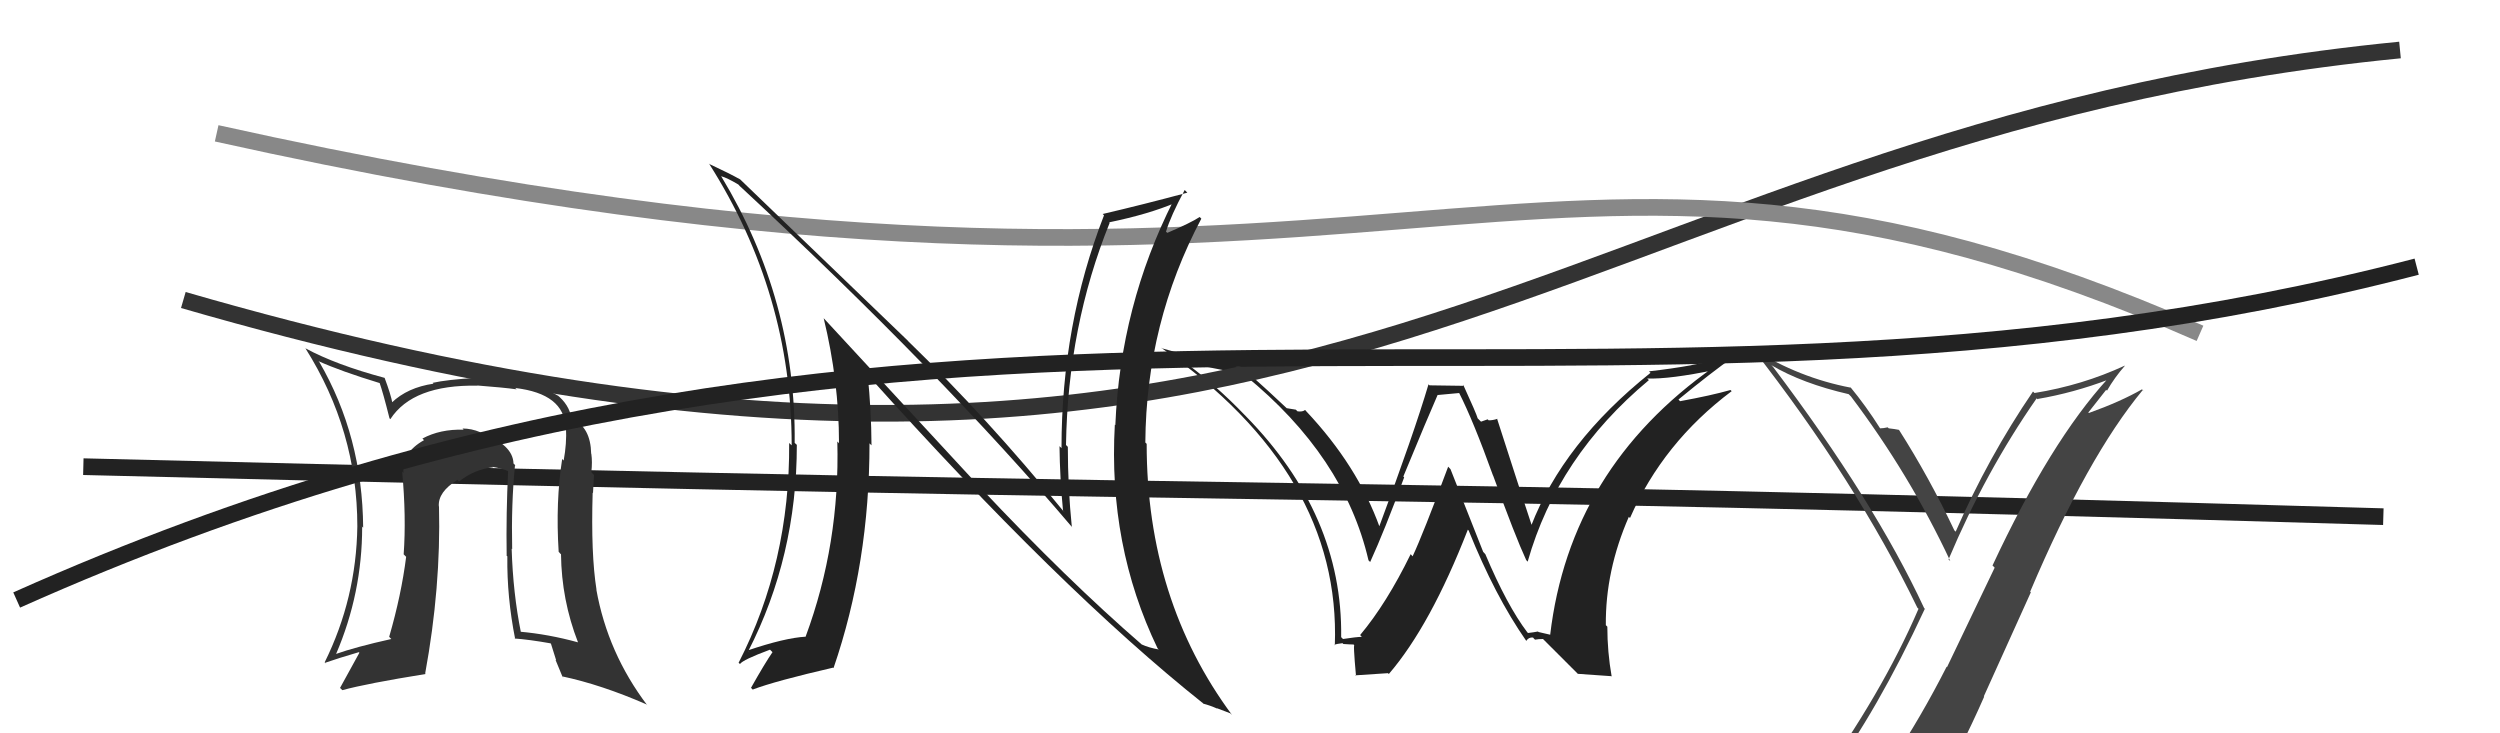 <svg xmlns="http://www.w3.org/2000/svg" width="150" height="44" viewBox="0,0,150,44"><path fill="#222" d="M91.65 37.95L91.71 38.01L91.64 37.94Q90.42 36.33 89.12 33.25L88.99 33.11L87.03 28.15L86.89 28.00Q85.37 32.08 84.76 33.37L84.77 33.39L84.64 33.25Q83.20 36.20 81.61 38.10L81.64 38.14L81.71 38.21Q81.35 38.22 80.58 38.34L80.63 38.39L80.47 38.23Q80.57 30.90 74.74 24.96L74.74 24.96L74.68 24.90Q72.96 23.10 70.94 21.62L71.02 21.69L71.01 21.68Q72.74 22.12 74.60 22.42L74.75 22.57L74.70 22.52Q80.66 27.38 82.11 33.62L82.13 33.64L82.21 33.72Q83.07 31.84 84.25 28.64L84.25 28.64L84.20 28.59Q85.69 24.98 86.26 23.69L86.27 23.70L87.57 23.58L87.54 23.56Q88.40 25.25 89.58 28.53L89.56 28.51L89.59 28.54Q90.92 32.20 91.57 33.60L91.54 33.57L91.66 33.70Q93.45 27.38 98.93 22.81L98.91 22.78L98.83 22.71Q100.18 22.76 102.92 22.19L102.92 22.19L102.79 22.05Q94.19 28.12 93.01 38.09L93.00 38.08L92.31 37.92L92.28 37.89Q92.02 37.94 91.68 37.98ZM94.67 40.43L96.67 40.57L96.70 40.59Q96.44 39.12 96.44 37.60L96.36 37.52L96.35 37.51Q96.32 34.24 97.73 31.01L97.73 31.01L97.80 31.08Q99.79 26.55 103.90 23.47L103.78 23.35L103.83 23.40Q102.67 23.73 100.81 24.07L100.80 24.07L100.71 23.97Q102.69 22.34 103.99 21.43L104.01 21.45L101.49 21.90L101.50 21.91Q100.27 22.13 98.94 22.28L99.07 22.41L99.03 22.37Q93.80 26.55 91.86 31.57L91.79 31.50L91.95 31.66Q91.19 29.38 89.82 25.11L89.95 25.25L89.84 25.13Q89.58 25.22 89.32 25.22L89.26 25.16L88.86 25.30L88.66 25.10Q88.59 24.83 87.79 23.08L87.85 23.15L85.77 23.12L85.71 23.06Q84.85 25.97 82.75 31.60L82.82 31.66L82.78 31.63Q81.45 27.94 78.37 24.67L78.32 24.61L78.30 24.60Q78.16 24.72 77.85 24.68L77.75 24.58L77.20 24.49L77.19 24.48Q76.29 23.62 74.50 22.02L74.52 22.04L74.53 22.05Q71.36 21.39 69.69 20.89L69.72 20.93L69.66 20.86Q80.47 28.40 80.09 38.72L80.05 38.68L80.06 38.69Q80.19 38.63 80.55 38.59L80.60 38.64L80.60 38.64Q81.03 38.67 81.22 38.67L81.12 38.57L81.28 38.74Q81.17 38.47 81.36 40.56L81.32 40.52L83.28 40.39L83.33 40.44Q85.83 37.53 88.07 31.78L88.15 31.86L88.12 31.83Q89.70 35.76 91.56 38.43L91.47 38.34L91.58 38.45Q91.71 38.23 91.98 38.25L92.03 38.31L92.10 38.38Q92.31 38.34 92.58 38.34L92.54 38.30L94.64 40.40Z"/><path d="M11 18 C80 38,93 8,144 3" stroke="#333" fill="none"/><path d="M13 8 C85 24,91 2,132 20" stroke="#888" fill="none"/><path fill="#222" d="M58.81 29.25L49.41 19.08L49.42 19.09Q50.34 22.87 50.34 26.60L50.30 26.55L50.24 26.49Q50.40 32.63 48.34 38.19L48.16 38.01L48.35 38.20Q47.09 38.27 44.85 39.03L44.98 39.17L44.89 39.08Q47.81 33.39 47.81 26.69L47.72 26.61L47.68 26.57Q47.77 18.02 43.28 10.59L43.27 10.58L43.26 10.57Q43.61 10.66 44.30 11.07L44.47 11.25L44.32 11.10Q56.51 22.41 64.35 31.66L64.27 31.58L64.31 31.62Q64.07 29.25 64.07 26.81L64.00 26.74L63.96 26.70Q64.07 19.58 66.58 13.37L66.61 13.40L66.55 13.34Q68.92 12.85 70.52 12.17L70.40 12.05L70.40 12.05Q67.22 18.35 66.92 25.51L66.88 25.47L66.89 25.48Q66.48 32.72 69.45 38.89L69.48 38.93L69.53 38.97Q68.92 38.86 68.51 38.67L68.54 38.71L68.54 38.70Q64.01 34.78 58.79 29.22L58.74 29.17ZM72.12 42.14L72.15 42.16L72.20 42.22Q72.62 42.33 73.04 42.52L73.01 42.49L73.82 42.80L73.93 42.91Q68.80 35.99 68.80 26.63L68.76 26.59L68.72 26.55Q68.77 19.37 72.08 13.12L72.06 13.10L71.98 13.02Q71.45 13.37 70.04 13.97L69.98 13.92L69.96 13.90Q70.24 12.96 71.08 11.40L71.14 11.46L71.24 11.56Q68.60 12.27 66.16 12.84L66.26 12.94L66.24 12.92Q63.69 19.47 63.69 26.89L63.62 26.82L63.57 26.77Q63.59 28.65 63.78 30.63L63.90 30.75L63.78 30.64Q59.22 25.05 54.46 20.44L54.50 20.47L44.26 10.62L44.40 10.76Q43.80 10.42 42.58 9.85L42.51 9.79L42.55 9.83Q47.50 17.62 47.50 26.72L47.34 26.57L47.35 26.58Q47.40 33.75 44.32 39.76L44.31 39.76L44.40 39.84Q44.56 39.59 46.20 38.98L46.29 39.07L46.35 39.13Q45.90 39.78 45.06 41.27L45.21 41.42L45.17 41.37Q46.52 40.86 49.98 40.06L50.01 40.08L50.01 40.09Q52.17 33.80 52.17 26.60L52.27 26.70L52.29 26.72Q52.28 24.62 52.06 22.49L51.99 22.42L52.04 22.47Q63.60 35.37 72.21 42.22Z"/><path d="M5 28 C85 30,75 29,143 31" stroke="#222" fill="none"/><path fill="#444" d="M109.73 46.64L109.79 46.70L109.70 46.61Q112.60 42.74 115.49 36.53L115.54 36.57L115.45 36.49Q112.47 30.08 106.38 22.01L106.22 21.85L106.28 21.91Q108.14 23.01 110.92 23.65L111.07 23.80L111.06 23.79Q114.58 28.46 117.02 33.67L116.89 33.55L116.91 33.57Q119.12 28.32 122.20 23.90L122.30 24.00L122.25 23.94Q124.42 23.57 126.52 22.77L126.53 22.79L126.47 22.72Q123.02 26.50 119.55 33.93L119.68 34.06L116.82 40.03L116.80 40.00Q115.26 43.03 113.51 45.66L113.67 45.82L113.60 45.75Q111.08 46.02 109.64 46.55ZM115.84 47.91L115.89 47.97L115.91 47.98Q117.61 45.08 119.05 41.80L119.03 41.78L121.85 35.54L121.81 35.50Q125.25 27.40 128.56 23.41L128.67 23.51L128.52 23.36Q127.23 24.10 125.33 24.78L125.30 24.75L126.37 23.39L126.42 23.44Q126.88 22.64 127.49 21.95L127.45 21.92L127.48 21.94Q124.93 23.12 122.07 23.58L122.01 23.52L121.98 23.49Q119.28 27.45 117.34 31.90L117.35 31.91L117.26 31.82Q115.74 28.62 113.95 25.81L113.90 25.77L113.93 25.79Q113.69 25.74 113.33 25.70L113.38 25.75L113.26 25.64Q113.00 25.70 112.81 25.70L112.85 25.74L112.80 25.69Q111.96 24.36 111.01 23.21L111.06 23.26L111.05 23.26Q107.95 22.67 105.21 20.95L105.21 20.96L105.12 20.87Q111.35 28.84 115.04 36.46L115.04 36.46L115.11 36.53Q112.94 41.59 108.87 47.23L108.79 47.15L108.86 47.21Q109.66 46.92 110.46 46.76L110.48 46.79L112.05 46.37L112.18 46.50Q111.56 47.21 110.38 48.85L110.37 48.84L110.33 48.80Q112.66 48.24 115.93 48.01Z"/><path fill="#333" d="M30.90 27.91L30.98 27.98L30.81 27.81Q30.78 26.68 28.84 25.96L28.93 26.05L28.81 25.93Q28.29 25.71 27.75 25.71L27.80 25.76L27.82 25.78Q26.41 25.74 25.35 26.31L25.29 26.25L25.44 26.41Q24.10 27.16 24.21 28.37L24.12 28.28L24.13 28.29Q24.38 31.02 24.22 33.26L24.40 33.44L24.37 33.40Q24.08 35.70 23.35 38.21L23.41 38.27L23.48 38.34Q21.33 38.82 20.15 39.24L20.17 39.26L20.16 39.25Q21.73 35.60 21.73 31.61L21.68 31.55L21.79 31.66Q21.75 26.18 19.16 21.72L19.10 21.66L19.09 21.66Q20.43 22.27 22.83 23.00L22.70 22.86L22.76 22.92Q22.99 23.58 23.37 25.10L23.45 25.18L23.42 25.15Q24.77 23.07 28.65 23.14L28.57 23.06L28.64 23.13Q30.20 23.25 31.00 23.36L30.84 23.21L30.92 23.28Q33.85 23.63 33.93 25.64L34.01 25.72L33.96 25.68Q34.01 26.60 33.82 27.63L33.76 27.57L33.73 27.54Q33.33 30.11 33.52 33.11L33.63 33.23L33.66 33.25Q33.69 35.99 34.68 38.54L34.73 38.59L34.68 38.54Q32.90 38.05 31.18 37.90L31.18 37.90L31.26 37.97Q30.78 35.59 30.70 32.93L30.70 32.92L30.73 32.95Q30.67 30.23 30.90 27.91ZM30.92 38.35L30.87 38.31L30.87 38.31Q31.73 38.37 33.03 38.60L33.06 38.63L33.37 39.62L33.33 39.59Q33.53 40.09 33.76 40.63L33.87 40.74L33.72 40.58Q36.08 41.08 38.78 42.26L38.81 42.29L38.84 42.32Q36.46 39.18 35.78 35.37L35.82 35.42L35.79 35.38Q35.45 33.25 35.56 29.56L35.46 29.46L35.58 29.58Q35.60 29.30 35.64 28.50L35.57 28.43L35.48 28.33Q35.55 27.72 35.48 27.23L35.60 27.35L35.47 27.22Q35.44 25.63 34.33 25.13L34.35 25.15L34.28 25.08Q34.16 24.28 33.40 23.67L33.49 23.75L33.49 23.75Q31.75 22.70 28.70 22.78L28.55 22.62L28.60 22.67Q26.80 22.78 25.96 22.97L26.00 23.01L26.01 23.02Q24.45 23.25 23.50 24.16L23.59 24.26L23.55 24.21Q23.46 23.70 23.08 22.68L23.13 22.72L23.07 22.67Q20.16 21.89 18.33 20.90L18.50 21.06L18.32 20.89Q21.44 25.83 21.44 31.58L21.36 31.50L21.44 31.58Q21.38 35.90 19.48 39.74L19.60 39.87L19.50 39.77Q20.23 39.51 21.53 39.13L21.57 39.17L21.56 39.17Q20.94 40.29 20.40 41.28L20.44 41.31L20.54 41.41Q22.00 41.01 25.54 40.44L25.38 40.28L25.51 40.41Q26.46 35.23 26.34 30.39L26.41 30.46L26.33 30.38Q26.27 29.52 27.45 28.79L27.52 28.87L27.54 28.89Q28.48 28.15 29.58 28.04L29.62 28.07L29.55 28.01Q30.15 28.11 30.57 28.30L30.51 28.24L30.49 28.22Q30.36 30.80 30.40 33.35L30.37 33.31L30.44 33.38Q30.41 35.83 30.91 38.34Z"/><path d="M1 36 C57 11,95 29,145 16" stroke="#222" fill="none"/></svg>